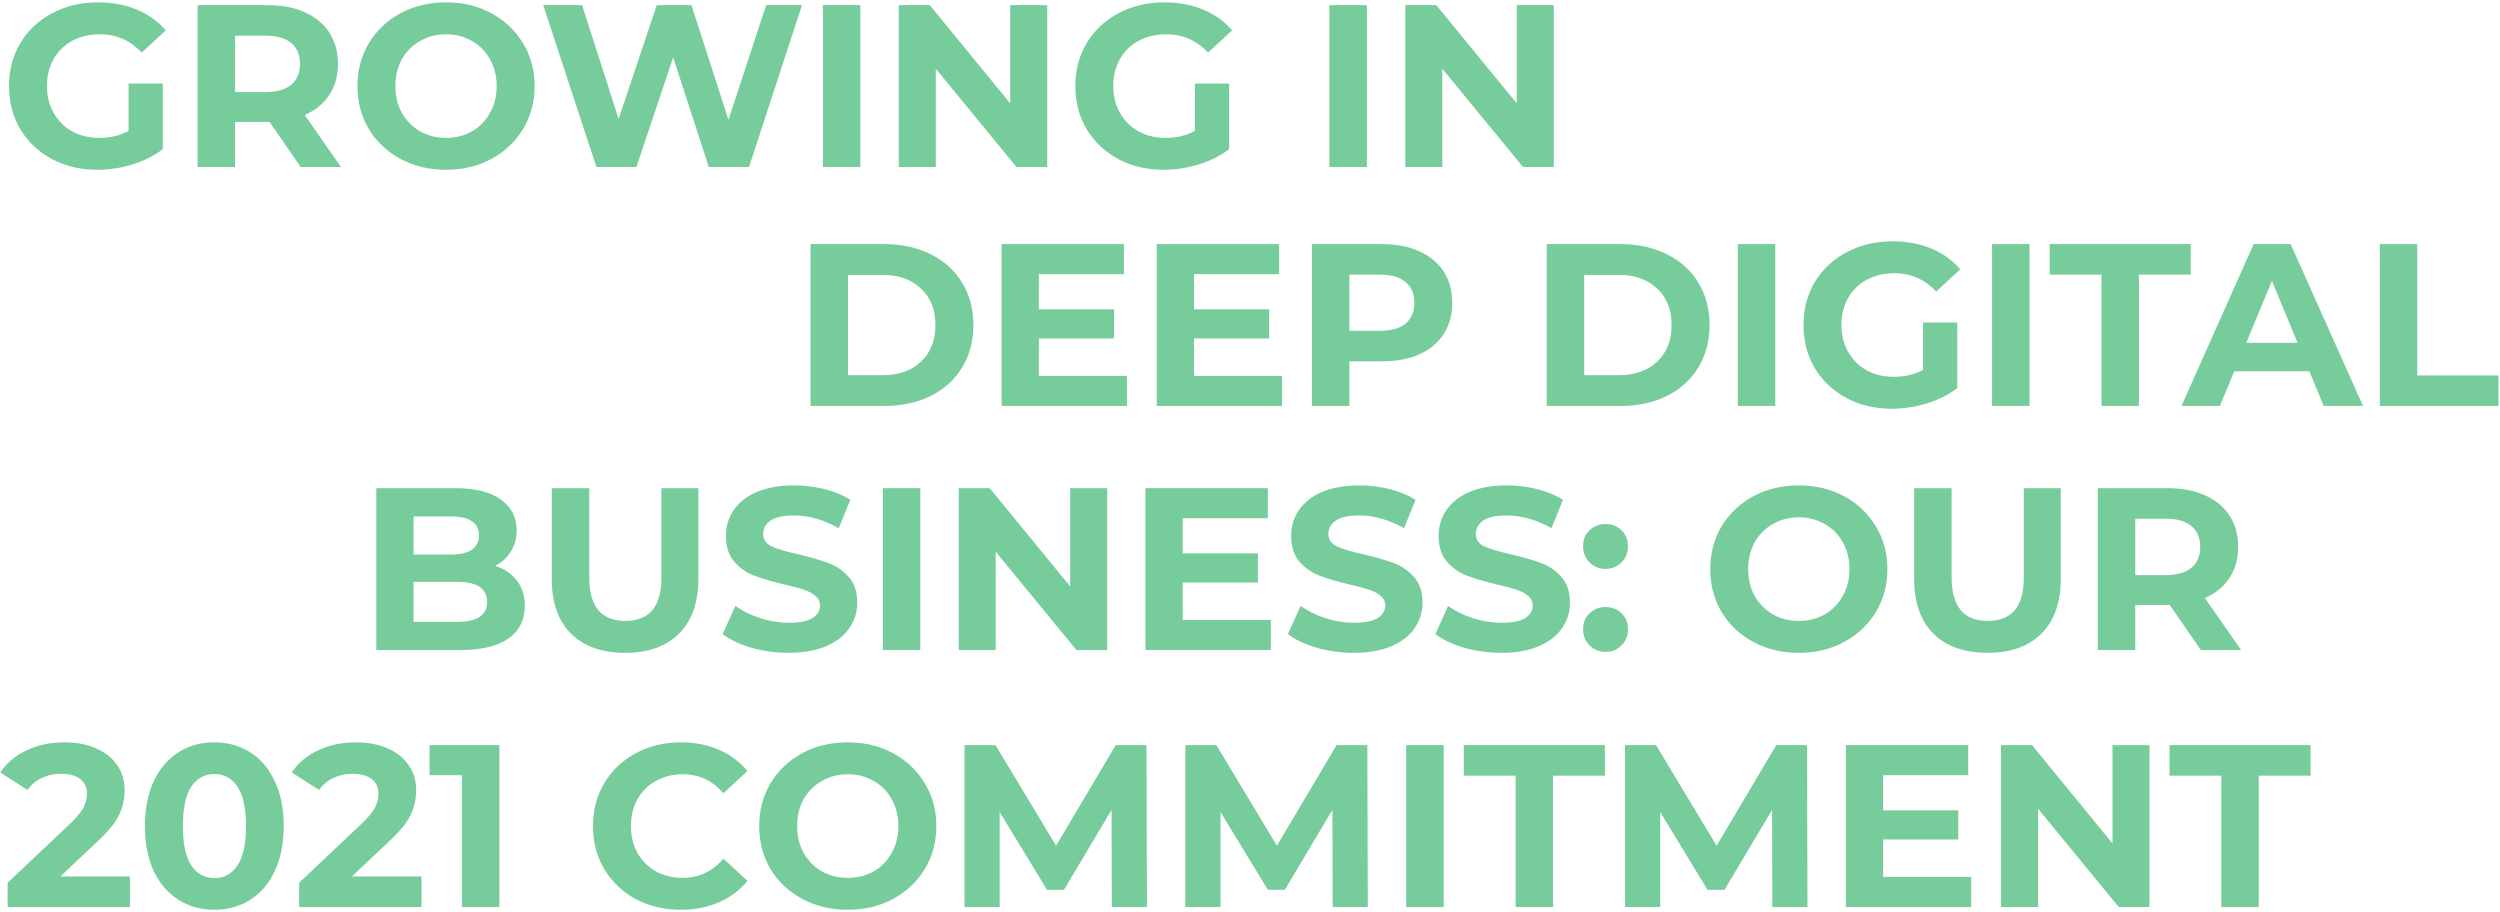 <svg width="973" height="355" viewBox="0 0 973 355" fill="none" xmlns="http://www.w3.org/2000/svg">
<path d="M50.04 32.51H63.36V58.07C59.94 60.65 55.98 62.63 51.48 64.01C46.98 65.39 42.45 66.08 37.89 66.08C31.35 66.08 25.47 64.7 20.25 61.94C15.03 59.12 10.92 55.25 7.92 50.33C4.98 45.35 3.51 39.74 3.51 33.5C3.51 27.26 4.98 21.68 7.92 16.76C10.92 11.78 15.06 7.91 20.34 5.15C25.62 2.33 31.56 0.92 38.16 0.92C43.68 0.92 48.69 1.85 53.19 3.71C57.69 5.57 61.47 8.27 64.53 11.81L55.17 20.45C50.67 15.71 45.24 13.34 38.88 13.34C34.86 13.34 31.29 14.18 28.17 15.86C25.05 17.54 22.62 19.91 20.88 22.97C19.14 26.03 18.27 29.54 18.27 33.5C18.27 37.4 19.14 40.88 20.88 43.94C22.62 47 25.02 49.4 28.08 51.14C31.2 52.82 34.74 53.66 38.7 53.66C42.9 53.66 46.68 52.76 50.04 50.96V32.51Z" fill="#76CC9B"/>
<path d="M117.043 65L104.893 47.45H91.483V65H76.903V2H104.173C109.753 2 114.583 2.93 118.663 4.79C122.803 6.65 125.983 9.29 128.203 12.71C130.423 16.13 131.533 20.18 131.533 24.86C131.533 29.54 130.393 33.59 128.113 37.01C125.893 40.37 122.713 42.95 118.573 44.75L132.703 65H117.043ZM116.773 24.86C116.773 21.32 115.633 18.62 113.353 16.76C111.073 14.84 107.743 13.88 103.363 13.88H91.483V35.84H103.363C107.743 35.84 111.073 34.88 113.353 32.96C115.633 31.04 116.773 28.34 116.773 24.86Z" fill="#76CC9B"/>
<path d="M173.595 66.08C167.055 66.08 161.145 64.67 155.865 61.85C150.645 59.03 146.535 55.16 143.535 50.24C140.595 45.26 139.125 39.68 139.125 33.5C139.125 27.32 140.595 21.77 143.535 16.85C146.535 11.87 150.645 7.97 155.865 5.15C161.145 2.33 167.055 0.92 173.595 0.92C180.135 0.92 186.015 2.33 191.235 5.15C196.455 7.97 200.565 11.87 203.565 16.85C206.565 21.77 208.065 27.32 208.065 33.5C208.065 39.68 206.565 45.26 203.565 50.24C200.565 55.16 196.455 59.03 191.235 61.85C186.015 64.67 180.135 66.08 173.595 66.08ZM173.595 53.66C177.315 53.66 180.675 52.82 183.675 51.14C186.675 49.4 189.015 47 190.695 43.94C192.435 40.88 193.305 37.4 193.305 33.5C193.305 29.6 192.435 26.12 190.695 23.06C189.015 20 186.675 17.63 183.675 15.95C180.675 14.21 177.315 13.34 173.595 13.34C169.875 13.34 166.515 14.21 163.515 15.95C160.515 17.63 158.145 20 156.405 23.06C154.725 26.12 153.885 29.6 153.885 33.5C153.885 37.4 154.725 40.88 156.405 43.94C158.145 47 160.515 49.4 163.515 51.14C166.515 52.82 169.875 53.66 173.595 53.66Z" fill="#76CC9B"/>
<path d="M312.133 2L291.523 65H275.863L262.003 22.34L247.693 65H232.123L211.423 2H226.543L240.763 46.28L255.613 2H269.113L283.513 46.64L298.183 2H312.133Z" fill="#76CC9B"/>
<path d="M320.273 2H334.853V65H320.273V2Z" fill="#76CC9B"/>
<path d="M407.584 2V65H395.614L364.204 26.75V65H349.804V2H361.864L393.184 40.25V2H407.584Z" fill="#76CC9B"/>
<path d="M465.059 32.51H478.379V58.07C474.959 60.65 470.999 62.63 466.499 64.01C461.999 65.39 457.469 66.08 452.909 66.08C446.369 66.08 440.489 64.7 435.269 61.94C430.049 59.12 425.939 55.25 422.939 50.33C419.999 45.35 418.529 39.74 418.529 33.5C418.529 27.26 419.999 21.68 422.939 16.76C425.939 11.78 430.079 7.91 435.359 5.15C440.639 2.33 446.579 0.92 453.179 0.92C458.699 0.92 463.709 1.85 468.209 3.71C472.709 5.57 476.489 8.27 479.549 11.81L470.189 20.45C465.689 15.71 460.259 13.34 453.899 13.34C449.879 13.34 446.309 14.18 443.189 15.86C440.069 17.54 437.639 19.91 435.899 22.97C434.159 26.03 433.289 29.54 433.289 33.5C433.289 37.4 434.159 40.88 435.899 43.94C437.639 47 440.039 49.4 443.099 51.14C446.219 52.82 449.759 53.66 453.719 53.66C457.919 53.66 461.699 52.76 465.059 50.96V32.51Z" fill="#76CC9B"/>
<path d="M517.411 2H531.991V65H517.411V2Z" fill="#76CC9B"/>
<path d="M604.722 2V65H592.753L561.343 26.75V65H546.943V2H559.003L590.323 40.25V2H604.722Z" fill="#76CC9B"/>
<path d="M315.47 95H344.09C350.93 95 356.96 96.32 362.18 98.96C367.46 101.54 371.54 105.2 374.42 109.94C377.36 114.68 378.83 120.2 378.83 126.5C378.83 132.8 377.36 138.32 374.42 143.06C371.54 147.8 367.46 151.49 362.18 154.13C356.96 156.71 350.93 158 344.09 158H315.47V95ZM343.37 146.03C349.67 146.03 354.68 144.29 358.4 140.81C362.18 137.27 364.07 132.5 364.07 126.5C364.07 120.5 362.18 115.76 358.4 112.28C354.68 108.74 349.67 106.97 343.37 106.97H330.05V146.03H343.37Z" fill="#76CC9B"/>
<path d="M438.605 146.3V158H389.825V95H437.435V106.7H404.315V120.38H433.565V131.72H404.315V146.3H438.605Z" fill="#76CC9B"/>
<path d="M498.986 146.3V158H450.206V95H497.816V106.7H464.696V120.38H493.946V131.72H464.696V146.3H498.986Z" fill="#76CC9B"/>
<path d="M537.857 95C543.437 95 548.267 95.93 552.347 97.79C556.487 99.65 559.667 102.29 561.887 105.71C564.107 109.13 565.217 113.18 565.217 117.86C565.217 122.48 564.107 126.53 561.887 130.01C559.667 133.43 556.487 136.07 552.347 137.93C548.267 139.73 543.437 140.63 537.857 140.63H525.167V158H510.587V95H537.857ZM537.047 128.75C541.427 128.75 544.757 127.82 547.037 125.96C549.317 124.04 550.457 121.34 550.457 117.86C550.457 114.32 549.317 111.62 547.037 109.76C544.757 107.84 541.427 106.88 537.047 106.88H525.167V128.75H537.047Z" fill="#76CC9B"/>
<path d="M601.993 95H630.613C637.453 95 643.483 96.32 648.703 98.96C653.983 101.54 658.063 105.2 660.943 109.94C663.883 114.68 665.353 120.2 665.353 126.5C665.353 132.8 663.883 138.32 660.943 143.06C658.063 147.8 653.983 151.49 648.703 154.13C643.483 156.71 637.453 158 630.613 158H601.993V95ZM629.893 146.03C636.193 146.03 641.203 144.29 644.923 140.81C648.703 137.27 650.593 132.5 650.593 126.5C650.593 120.5 648.703 115.76 644.923 112.28C641.203 108.74 636.193 106.97 629.893 106.97H616.573V146.03H629.893Z" fill="#76CC9B"/>
<path d="M676.349 95H690.929V158H676.349V95Z" fill="#76CC9B"/>
<path d="M748.45 125.51H761.77V151.07C758.35 153.65 754.39 155.63 749.89 157.01C745.39 158.39 740.86 159.08 736.3 159.08C729.76 159.08 723.88 157.7 718.66 154.94C713.44 152.12 709.33 148.25 706.33 143.33C703.39 138.35 701.92 132.74 701.92 126.5C701.92 120.26 703.39 114.68 706.33 109.76C709.33 104.78 713.47 100.91 718.75 98.15C724.03 95.33 729.97 93.92 736.57 93.92C742.09 93.92 747.1 94.85 751.6 96.71C756.1 98.57 759.88 101.27 762.94 104.81L753.58 113.45C749.08 108.71 743.65 106.34 737.29 106.34C733.27 106.34 729.7 107.18 726.58 108.86C723.46 110.54 721.03 112.91 719.29 115.97C717.55 119.03 716.68 122.54 716.68 126.5C716.68 130.4 717.55 133.88 719.29 136.94C721.03 140 723.43 142.4 726.49 144.14C729.61 145.82 733.15 146.66 737.11 146.66C741.31 146.66 745.09 145.76 748.45 143.96V125.51Z" fill="#76CC9B"/>
<path d="M775.314 95H789.894V158H775.314V95Z" fill="#76CC9B"/>
<path d="M817.895 106.88H797.735V95H852.635V106.88H832.475V158H817.895V106.88Z" fill="#76CC9B"/>
<path d="M898.806 144.5H869.556L863.976 158H849.036L877.116 95H891.516L919.686 158H904.386L898.806 144.5ZM894.216 133.43L884.226 109.31L874.236 133.43H894.216Z" fill="#76CC9B"/>
<path d="M926.222 95H940.802V146.12H972.392V158H926.222V95Z" fill="#76CC9B"/>
<path d="M192.73 220.24C196.33 221.38 199.15 223.3 201.19 226C203.23 228.64 204.25 231.91 204.25 235.81C204.25 241.33 202.09 245.59 197.77 248.59C193.51 251.53 187.27 253 179.05 253H146.47V190H177.25C184.93 190 190.81 191.47 194.89 194.41C199.03 197.35 201.1 201.34 201.1 206.38C201.1 209.44 200.35 212.17 198.85 214.57C197.41 216.97 195.37 218.86 192.73 220.24ZM160.96 200.98V215.83H175.45C179.05 215.83 181.78 215.2 183.64 213.94C185.5 212.68 186.43 210.82 186.43 208.36C186.43 205.9 185.5 204.07 183.64 202.87C181.78 201.61 179.05 200.98 175.45 200.98H160.96ZM177.97 242.02C181.81 242.02 184.69 241.39 186.61 240.13C188.59 238.87 189.58 236.92 189.58 234.28C189.58 229.06 185.71 226.45 177.97 226.45H160.96V242.02H177.97Z" fill="#76CC9B"/>
<path d="M243.278 254.08C234.278 254.08 227.258 251.59 222.218 246.61C217.238 241.63 214.748 234.52 214.748 225.28V190H229.328V224.74C229.328 236.02 234.008 241.66 243.368 241.66C247.928 241.66 251.408 240.31 253.808 237.61C256.208 234.85 257.408 230.56 257.408 224.74V190H271.808V225.28C271.808 234.52 269.288 241.63 264.248 246.61C259.268 251.59 252.278 254.08 243.278 254.08Z" fill="#76CC9B"/>
<path d="M306.916 254.08C301.936 254.08 297.106 253.42 292.426 252.1C287.806 250.72 284.086 248.95 281.266 246.79L286.216 235.81C288.916 237.79 292.126 239.38 295.846 240.58C299.566 241.78 303.286 242.38 307.006 242.38C311.146 242.38 314.206 241.78 316.186 240.58C318.166 239.32 319.156 237.67 319.156 235.63C319.156 234.13 318.556 232.9 317.356 231.94C316.216 230.92 314.716 230.11 312.856 229.51C311.056 228.91 308.596 228.25 305.476 227.53C300.676 226.39 296.746 225.25 293.686 224.11C290.626 222.97 287.986 221.14 285.766 218.62C283.606 216.1 282.526 212.74 282.526 208.54C282.526 204.88 283.516 201.58 285.496 198.64C287.476 195.64 290.446 193.27 294.406 191.53C298.426 189.79 303.316 188.92 309.076 188.92C313.096 188.92 317.026 189.4 320.866 190.36C324.706 191.32 328.066 192.7 330.946 194.5L326.446 205.57C320.626 202.27 314.806 200.62 308.986 200.62C304.906 200.62 301.876 201.28 299.896 202.6C297.976 203.92 297.016 205.66 297.016 207.82C297.016 209.98 298.126 211.6 300.346 212.68C302.626 213.7 306.076 214.72 310.696 215.74C315.496 216.88 319.426 218.02 322.486 219.16C325.546 220.3 328.156 222.1 330.316 224.56C332.536 227.02 333.646 230.35 333.646 234.55C333.646 238.15 332.626 241.45 330.586 244.45C328.606 247.39 325.606 249.73 321.586 251.47C317.566 253.21 312.676 254.08 306.916 254.08Z" fill="#76CC9B"/>
<path d="M343.609 190H358.189V253H343.609V190Z" fill="#76CC9B"/>
<path d="M430.92 190V253H418.95L387.54 214.75V253H373.14V190H385.2L416.52 228.25V190H430.92Z" fill="#76CC9B"/>
<path d="M494.605 241.3V253H445.825V190H493.435V201.7H460.315V215.38H489.565V226.72H460.315V241.3H494.605Z" fill="#76CC9B"/>
<path d="M526.906 254.08C521.926 254.08 517.096 253.42 512.416 252.1C507.796 250.72 504.076 248.95 501.256 246.79L506.206 235.81C508.906 237.79 512.116 239.38 515.836 240.58C519.556 241.78 523.276 242.38 526.996 242.38C531.136 242.38 534.196 241.78 536.176 240.58C538.156 239.32 539.146 237.67 539.146 235.63C539.146 234.13 538.546 232.9 537.346 231.94C536.206 230.92 534.706 230.11 532.846 229.51C531.046 228.91 528.586 228.25 525.466 227.53C520.666 226.39 516.736 225.25 513.676 224.11C510.616 222.97 507.976 221.14 505.756 218.62C503.596 216.1 502.516 212.74 502.516 208.54C502.516 204.88 503.506 201.58 505.486 198.64C507.466 195.64 510.436 193.27 514.396 191.53C518.416 189.79 523.306 188.92 529.066 188.92C533.086 188.92 537.016 189.4 540.856 190.36C544.696 191.32 548.056 192.7 550.936 194.5L546.436 205.57C540.616 202.27 534.796 200.62 528.976 200.62C524.896 200.62 521.866 201.28 519.886 202.6C517.966 203.92 517.006 205.66 517.006 207.82C517.006 209.98 518.116 211.6 520.336 212.68C522.616 213.7 526.066 214.72 530.686 215.74C535.486 216.88 539.416 218.02 542.476 219.16C545.536 220.3 548.146 222.1 550.306 224.56C552.526 227.02 553.636 230.35 553.636 234.55C553.636 238.15 552.616 241.45 550.576 244.45C548.596 247.39 545.596 249.73 541.576 251.47C537.556 253.21 532.666 254.08 526.906 254.08Z" fill="#76CC9B"/>
<path d="M584.299 254.08C579.319 254.08 574.489 253.42 569.809 252.1C565.189 250.72 561.469 248.95 558.649 246.79L563.599 235.81C566.299 237.79 569.509 239.38 573.229 240.58C576.949 241.78 580.669 242.38 584.389 242.38C588.529 242.38 591.589 241.78 593.569 240.58C595.549 239.32 596.539 237.67 596.539 235.63C596.539 234.13 595.939 232.9 594.739 231.94C593.599 230.92 592.099 230.11 590.239 229.51C588.439 228.91 585.979 228.25 582.859 227.53C578.059 226.39 574.129 225.25 571.069 224.11C568.009 222.97 565.369 221.14 563.149 218.62C560.989 216.1 559.909 212.74 559.909 208.54C559.909 204.88 560.899 201.58 562.879 198.64C564.859 195.64 567.829 193.27 571.789 191.53C575.809 189.79 580.699 188.92 586.459 188.92C590.479 188.92 594.409 189.4 598.249 190.36C602.089 191.32 605.449 192.7 608.329 194.5L603.829 205.57C598.009 202.27 592.189 200.62 586.369 200.62C582.289 200.62 579.259 201.28 577.279 202.6C575.359 203.92 574.399 205.66 574.399 207.82C574.399 209.98 575.509 211.6 577.729 212.68C580.009 213.7 583.459 214.72 588.079 215.74C592.879 216.88 596.809 218.02 599.869 219.16C602.929 220.3 605.539 222.1 607.699 224.56C609.919 227.02 611.029 230.35 611.029 234.55C611.029 238.15 610.009 241.45 607.969 244.45C605.989 247.39 602.989 249.73 598.969 251.47C594.949 253.21 590.059 254.08 584.299 254.08Z" fill="#76CC9B"/>
<path d="M624.872 221.41C622.412 221.41 620.342 220.57 618.662 218.89C616.982 217.21 616.142 215.11 616.142 212.59C616.142 210.01 616.982 207.94 618.662 206.38C620.342 204.76 622.412 203.95 624.872 203.95C627.332 203.95 629.402 204.76 631.082 206.38C632.762 207.94 633.602 210.01 633.602 212.59C633.602 215.11 632.762 217.21 631.082 218.89C629.402 220.57 627.332 221.41 624.872 221.41ZM624.872 253.72C622.412 253.72 620.342 252.88 618.662 251.2C616.982 249.52 616.142 247.42 616.142 244.9C616.142 242.32 616.982 240.25 618.662 238.69C620.342 237.07 622.412 236.26 624.872 236.26C627.332 236.26 629.402 237.07 631.082 238.69C632.762 240.25 633.602 242.32 633.602 244.9C633.602 247.42 632.762 249.52 631.082 251.2C629.402 252.88 627.332 253.72 624.872 253.72Z" fill="#76CC9B"/>
<path d="M700.105 254.08C693.565 254.08 687.655 252.67 682.375 249.85C677.155 247.03 673.045 243.16 670.045 238.24C667.105 233.26 665.635 227.68 665.635 221.5C665.635 215.32 667.105 209.77 670.045 204.85C673.045 199.87 677.155 195.97 682.375 193.15C687.655 190.33 693.565 188.92 700.105 188.92C706.645 188.92 712.525 190.33 717.745 193.15C722.965 195.97 727.075 199.87 730.075 204.85C733.075 209.77 734.575 215.32 734.575 221.5C734.575 227.68 733.075 233.26 730.075 238.24C727.075 243.16 722.965 247.03 717.745 249.85C712.525 252.67 706.645 254.08 700.105 254.08ZM700.105 241.66C703.825 241.66 707.185 240.82 710.185 239.14C713.185 237.4 715.525 235 717.205 231.94C718.945 228.88 719.815 225.4 719.815 221.5C719.815 217.6 718.945 214.12 717.205 211.06C715.525 208 713.185 205.63 710.185 203.95C707.185 202.21 703.825 201.34 700.105 201.34C696.385 201.34 693.025 202.21 690.025 203.95C687.025 205.63 684.655 208 682.915 211.06C681.235 214.12 680.395 217.6 680.395 221.5C680.395 225.4 681.235 228.88 682.915 231.94C684.655 235 687.025 237.4 690.025 239.14C693.025 240.82 696.385 241.66 700.105 241.66Z" fill="#76CC9B"/>
<path d="M773.522 254.08C764.522 254.08 757.502 251.59 752.462 246.61C747.482 241.63 744.992 234.52 744.992 225.28V190H759.572V224.74C759.572 236.02 764.252 241.66 773.612 241.66C778.172 241.66 781.652 240.31 784.052 237.61C786.452 234.85 787.652 230.56 787.652 224.74V190H802.052V225.28C802.052 234.52 799.532 241.63 794.492 246.61C789.512 251.59 782.522 254.08 773.522 254.08Z" fill="#76CC9B"/>
<path d="M856.6 253L844.45 235.45H831.04V253H816.46V190H843.73C849.31 190 854.14 190.93 858.22 192.79C862.36 194.65 865.54 197.29 867.76 200.71C869.98 204.13 871.09 208.18 871.09 212.86C871.09 217.54 869.95 221.59 867.67 225.01C865.45 228.37 862.27 230.95 858.13 232.75L872.26 253H856.6ZM856.33 212.86C856.33 209.32 855.19 206.62 852.91 204.76C850.63 202.84 847.3 201.88 842.92 201.88H831.04V223.84H842.92C847.3 223.84 850.63 222.88 852.91 220.96C855.19 219.04 856.33 216.34 856.33 212.86Z" fill="#76CC9B"/>
<path d="M50.58 341.12V353H2.97V343.55L27.27 320.6C29.85 318.14 31.59 316.04 32.49 314.3C33.39 312.5 33.84 310.73 33.84 308.99C33.84 306.47 32.97 304.55 31.23 303.23C29.55 301.85 27.06 301.16 23.76 301.16C21 301.16 18.51 301.7 16.29 302.78C14.07 303.8 12.21 305.36 10.71 307.46L0.09 300.62C2.55 296.96 5.94 294.11 10.26 292.07C14.58 289.97 19.53 288.92 25.11 288.92C29.79 288.92 33.87 289.7 37.35 291.26C40.89 292.76 43.62 294.92 45.54 297.74C47.52 300.5 48.51 303.77 48.51 307.55C48.51 310.97 47.79 314.18 46.35 317.18C44.91 320.18 42.12 323.6 37.98 327.44L23.49 341.12H50.58Z" fill="#76CC9B"/>
<path d="M83.42 354.08C78.2 354.08 73.55 352.79 69.47 350.21C65.39 347.63 62.18 343.91 59.84 339.05C57.56 334.13 56.42 328.28 56.42 321.5C56.42 314.72 57.56 308.9 59.84 304.04C62.18 299.12 65.39 295.37 69.47 292.79C73.55 290.21 78.2 288.92 83.42 288.92C88.64 288.92 93.29 290.21 97.37 292.79C101.45 295.37 104.63 299.12 106.91 304.04C109.25 308.9 110.42 314.72 110.42 321.5C110.42 328.28 109.25 334.13 106.91 339.05C104.63 343.91 101.45 347.63 97.37 350.21C93.29 352.79 88.64 354.08 83.42 354.08ZM83.42 341.75C87.26 341.75 90.26 340.1 92.42 336.8C94.64 333.5 95.75 328.4 95.75 321.5C95.75 314.6 94.64 309.5 92.42 306.2C90.26 302.9 87.26 301.25 83.42 301.25C79.64 301.25 76.64 302.9 74.42 306.2C72.26 309.5 71.18 314.6 71.18 321.5C71.18 328.4 72.26 333.5 74.42 336.8C76.64 340.1 79.64 341.75 83.42 341.75Z" fill="#76CC9B"/>
<path d="M164.047 341.12V353H116.437V343.55L140.737 320.6C143.317 318.14 145.057 316.04 145.957 314.3C146.857 312.5 147.307 310.73 147.307 308.99C147.307 306.47 146.437 304.55 144.697 303.23C143.017 301.85 140.527 301.16 137.227 301.16C134.467 301.16 131.977 301.7 129.757 302.78C127.537 303.8 125.677 305.36 124.177 307.46L113.557 300.62C116.017 296.96 119.407 294.11 123.727 292.07C128.047 289.97 132.997 288.92 138.577 288.92C143.257 288.92 147.337 289.7 150.817 291.26C154.357 292.76 157.087 294.92 159.007 297.74C160.987 300.5 161.977 303.77 161.977 307.55C161.977 310.97 161.257 314.18 159.817 317.18C158.377 320.18 155.587 323.6 151.447 327.44L136.957 341.12H164.047Z" fill="#76CC9B"/>
<path d="M194.363 290V353H179.783V301.7H167.183V290H194.363Z" fill="#76CC9B"/>
<path d="M264.905 354.08C258.485 354.08 252.665 352.7 247.445 349.94C242.285 347.12 238.205 343.25 235.205 338.33C232.265 333.35 230.795 327.74 230.795 321.5C230.795 315.26 232.265 309.68 235.205 304.76C238.205 299.78 242.285 295.91 247.445 293.15C252.665 290.33 258.515 288.92 264.995 288.92C270.455 288.92 275.375 289.88 279.755 291.8C284.195 293.72 287.915 296.48 290.915 300.08L281.555 308.72C277.295 303.8 272.015 301.34 265.715 301.34C261.815 301.34 258.335 302.21 255.275 303.95C252.215 305.63 249.815 308 248.075 311.06C246.395 314.12 245.555 317.6 245.555 321.5C245.555 325.4 246.395 328.88 248.075 331.94C249.815 335 252.215 337.4 255.275 339.14C258.335 340.82 261.815 341.66 265.715 341.66C272.015 341.66 277.295 339.17 281.555 334.19L290.915 342.83C287.915 346.49 284.195 349.28 279.755 351.2C275.315 353.12 270.365 354.08 264.905 354.08Z" fill="#76CC9B"/>
<path d="M329.953 354.08C323.413 354.08 317.503 352.67 312.223 349.85C307.003 347.03 302.892 343.16 299.892 338.24C296.952 333.26 295.483 327.68 295.483 321.5C295.483 315.32 296.952 309.77 299.892 304.85C302.892 299.87 307.003 295.97 312.223 293.15C317.503 290.33 323.413 288.92 329.953 288.92C336.493 288.92 342.372 290.33 347.592 293.15C352.812 295.97 356.923 299.87 359.923 304.85C362.923 309.77 364.423 315.32 364.423 321.5C364.423 327.68 362.923 333.26 359.923 338.24C356.923 343.16 352.812 347.03 347.592 349.85C342.372 352.67 336.493 354.08 329.953 354.08ZM329.953 341.66C333.673 341.66 337.033 340.82 340.033 339.14C343.033 337.4 345.372 335 347.052 331.94C348.792 328.88 349.663 325.4 349.663 321.5C349.663 317.6 348.792 314.12 347.052 311.06C345.372 308 343.033 305.63 340.033 303.95C337.033 302.21 333.673 301.34 329.953 301.34C326.233 301.34 322.872 302.21 319.872 303.95C316.872 305.63 314.503 308 312.763 311.06C311.083 314.12 310.242 317.6 310.242 321.5C310.242 325.4 311.083 328.88 312.763 331.94C314.503 335 316.872 337.4 319.872 339.14C322.872 340.82 326.233 341.66 329.953 341.66Z" fill="#76CC9B"/>
<path d="M432.71 353L432.62 315.2L414.08 346.34H407.51L389.06 316.01V353H375.38V290H387.44L411.02 329.15L434.24 290H446.21L446.39 353H432.71Z" fill="#76CC9B"/>
<path d="M518.667 353L518.577 315.2L500.037 346.34H493.467L475.017 316.01V353H461.337V290H473.397L496.977 329.15L520.197 290H532.167L532.347 353H518.667Z" fill="#76CC9B"/>
<path d="M547.294 290H561.874V353H547.294V290Z" fill="#76CC9B"/>
<path d="M589.875 301.88H569.715V290H624.615V301.88H604.455V353H589.875V301.88Z" fill="#76CC9B"/>
<path d="M689.79 353L689.7 315.2L671.16 346.34H664.59L646.14 316.01V353H632.46V290H644.52L668.1 329.15L691.32 290H703.29L703.47 353H689.79Z" fill="#76CC9B"/>
<path d="M767.197 341.3V353H718.417V290H766.027V301.7H732.907V315.38H762.157V326.72H732.907V341.3H767.197Z" fill="#76CC9B"/>
<path d="M836.578 290V353H824.608L793.198 314.75V353H778.798V290H790.858L822.178 328.25V290H836.578Z" fill="#76CC9B"/>
<path d="M864.534 301.88H844.374V290H899.273V301.88H879.114V353H864.534V301.88Z" fill="#76CC9B"/>
</svg>

